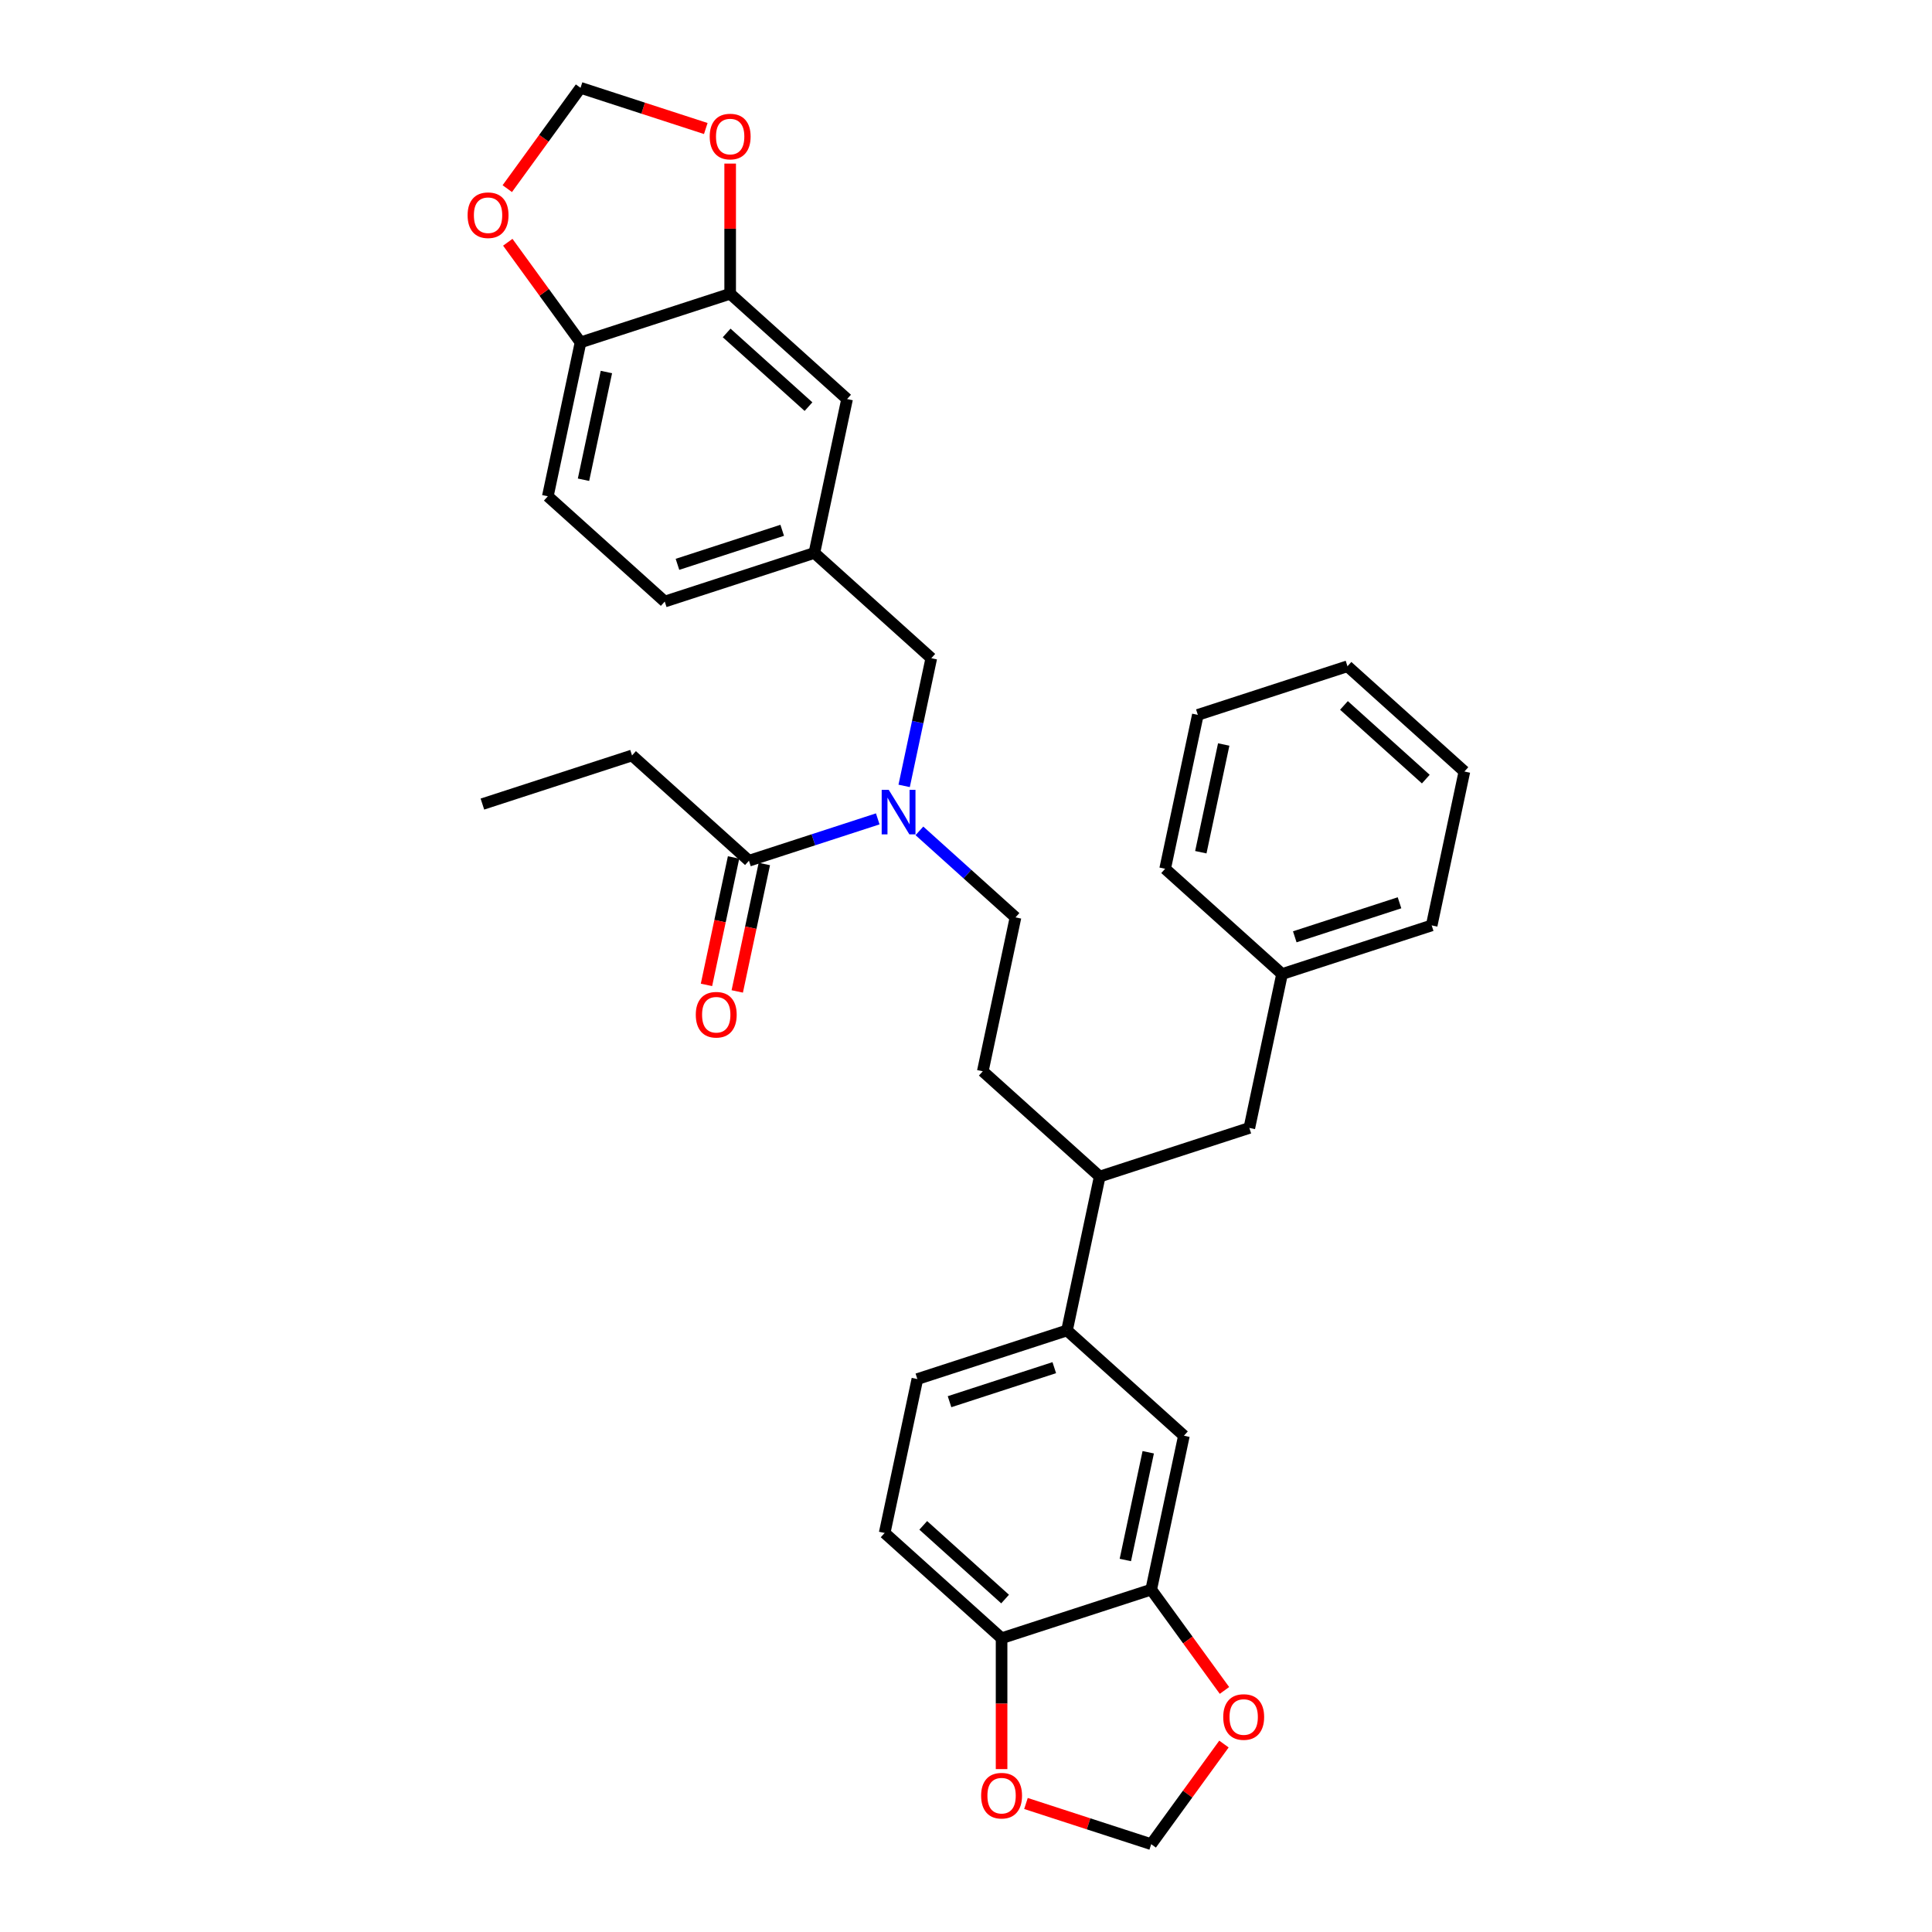 <?xml version='1.0' encoding='iso-8859-1'?>
<svg version='1.1' baseProfile='full'
              xmlns='http://www.w3.org/2000/svg'
                      xmlns:rdkit='http://www.rdkit.org/xml'
                      xmlns:xlink='http://www.w3.org/1999/xlink'
                  xml:space='preserve'
width='1000px' height='1000px' viewBox='0 0 1000 1000'>
<!-- END OF HEADER -->
<rect style='opacity:1.0;fill:#FFFFFF;stroke:none' width='1000' height='1000' x='0' y='0'> </rect>
<path class='bond-0' d='M 454.323,423.848 L 420.99,434.679' style='fill:none;fill-rule:evenodd;stroke:#0000FF;stroke-width:6px;stroke-linecap:butt;stroke-linejoin:miter;stroke-opacity:1' />
<path class='bond-0' d='M 420.99,434.679 L 387.656,445.51' style='fill:none;fill-rule:evenodd;stroke:#000000;stroke-width:6px;stroke-linecap:butt;stroke-linejoin:miter;stroke-opacity:1' />
<path class='bond-12' d='M 467.989,406.778 L 475.012,373.734' style='fill:none;fill-rule:evenodd;stroke:#0000FF;stroke-width:6px;stroke-linecap:butt;stroke-linejoin:miter;stroke-opacity:1' />
<path class='bond-12' d='M 475.012,373.734 L 482.036,340.69' style='fill:none;fill-rule:evenodd;stroke:#000000;stroke-width:6px;stroke-linecap:butt;stroke-linejoin:miter;stroke-opacity:1' />
<path class='bond-17' d='M 475.887,430.053 L 500.755,452.444' style='fill:none;fill-rule:evenodd;stroke:#0000FF;stroke-width:6px;stroke-linecap:butt;stroke-linejoin:miter;stroke-opacity:1' />
<path class='bond-17' d='M 500.755,452.444 L 525.623,474.835' style='fill:none;fill-rule:evenodd;stroke:#000000;stroke-width:6px;stroke-linecap:butt;stroke-linejoin:miter;stroke-opacity:1' />
<path class='bond-18' d='M 379.691,443.816 L 372.681,476.795' style='fill:none;fill-rule:evenodd;stroke:#000000;stroke-width:6px;stroke-linecap:butt;stroke-linejoin:miter;stroke-opacity:1' />
<path class='bond-18' d='M 372.681,476.795 L 365.671,509.774' style='fill:none;fill-rule:evenodd;stroke:#FF0000;stroke-width:6px;stroke-linecap:butt;stroke-linejoin:miter;stroke-opacity:1' />
<path class='bond-18' d='M 395.622,447.203 L 388.612,480.182' style='fill:none;fill-rule:evenodd;stroke:#000000;stroke-width:6px;stroke-linecap:butt;stroke-linejoin:miter;stroke-opacity:1' />
<path class='bond-18' d='M 388.612,480.182 L 381.602,513.161' style='fill:none;fill-rule:evenodd;stroke:#FF0000;stroke-width:6px;stroke-linecap:butt;stroke-linejoin:miter;stroke-opacity:1' />
<path class='bond-26' d='M 387.656,445.51 L 327.138,391.019' style='fill:none;fill-rule:evenodd;stroke:#000000;stroke-width:6px;stroke-linecap:butt;stroke-linejoin:miter;stroke-opacity:1' />
<path class='bond-1' d='M 595.865,822.781 L 612.796,743.126' style='fill:none;fill-rule:evenodd;stroke:#000000;stroke-width:6px;stroke-linecap:butt;stroke-linejoin:miter;stroke-opacity:1' />
<path class='bond-1' d='M 582.473,807.447 L 594.325,751.688' style='fill:none;fill-rule:evenodd;stroke:#000000;stroke-width:6px;stroke-linecap:butt;stroke-linejoin:miter;stroke-opacity:1' />
<path class='bond-7' d='M 595.865,822.781 L 614.822,848.874' style='fill:none;fill-rule:evenodd;stroke:#000000;stroke-width:6px;stroke-linecap:butt;stroke-linejoin:miter;stroke-opacity:1' />
<path class='bond-7' d='M 614.822,848.874 L 633.779,874.966' style='fill:none;fill-rule:evenodd;stroke:#FF0000;stroke-width:6px;stroke-linecap:butt;stroke-linejoin:miter;stroke-opacity:1' />
<path class='bond-35' d='M 595.865,822.781 L 518.416,847.946' style='fill:none;fill-rule:evenodd;stroke:#000000;stroke-width:6px;stroke-linecap:butt;stroke-linejoin:miter;stroke-opacity:1' />
<path class='bond-2' d='M 377.932,152.054 L 438.45,206.544' style='fill:none;fill-rule:evenodd;stroke:#000000;stroke-width:6px;stroke-linecap:butt;stroke-linejoin:miter;stroke-opacity:1' />
<path class='bond-2' d='M 376.112,172.331 L 418.474,210.474' style='fill:none;fill-rule:evenodd;stroke:#000000;stroke-width:6px;stroke-linecap:butt;stroke-linejoin:miter;stroke-opacity:1' />
<path class='bond-8' d='M 377.932,152.054 L 377.932,118.364' style='fill:none;fill-rule:evenodd;stroke:#000000;stroke-width:6px;stroke-linecap:butt;stroke-linejoin:miter;stroke-opacity:1' />
<path class='bond-8' d='M 377.932,118.364 L 377.932,84.675' style='fill:none;fill-rule:evenodd;stroke:#FF0000;stroke-width:6px;stroke-linecap:butt;stroke-linejoin:miter;stroke-opacity:1' />
<path class='bond-33' d='M 377.932,152.054 L 300.483,177.219' style='fill:none;fill-rule:evenodd;stroke:#000000;stroke-width:6px;stroke-linecap:butt;stroke-linejoin:miter;stroke-opacity:1' />
<path class='bond-3' d='M 552.278,688.636 L 569.209,608.981' style='fill:none;fill-rule:evenodd;stroke:#000000;stroke-width:6px;stroke-linecap:butt;stroke-linejoin:miter;stroke-opacity:1' />
<path class='bond-4' d='M 552.278,688.636 L 612.796,743.126' style='fill:none;fill-rule:evenodd;stroke:#000000;stroke-width:6px;stroke-linecap:butt;stroke-linejoin:miter;stroke-opacity:1' />
<path class='bond-20' d='M 552.278,688.636 L 474.829,713.801' style='fill:none;fill-rule:evenodd;stroke:#000000;stroke-width:6px;stroke-linecap:butt;stroke-linejoin:miter;stroke-opacity:1' />
<path class='bond-20' d='M 545.694,707.9 L 491.479,725.516' style='fill:none;fill-rule:evenodd;stroke:#000000;stroke-width:6px;stroke-linecap:butt;stroke-linejoin:miter;stroke-opacity:1' />
<path class='bond-5' d='M 518.416,847.946 L 457.898,793.456' style='fill:none;fill-rule:evenodd;stroke:#000000;stroke-width:6px;stroke-linecap:butt;stroke-linejoin:miter;stroke-opacity:1' />
<path class='bond-5' d='M 520.236,827.669 L 477.874,789.526' style='fill:none;fill-rule:evenodd;stroke:#000000;stroke-width:6px;stroke-linecap:butt;stroke-linejoin:miter;stroke-opacity:1' />
<path class='bond-10' d='M 518.416,847.946 L 518.416,881.815' style='fill:none;fill-rule:evenodd;stroke:#000000;stroke-width:6px;stroke-linecap:butt;stroke-linejoin:miter;stroke-opacity:1' />
<path class='bond-10' d='M 518.416,881.815 L 518.416,915.683' style='fill:none;fill-rule:evenodd;stroke:#FF0000;stroke-width:6px;stroke-linecap:butt;stroke-linejoin:miter;stroke-opacity:1' />
<path class='bond-6' d='M 300.483,177.219 L 283.552,256.874' style='fill:none;fill-rule:evenodd;stroke:#000000;stroke-width:6px;stroke-linecap:butt;stroke-linejoin:miter;stroke-opacity:1' />
<path class='bond-6' d='M 313.874,192.553 L 302.023,248.312' style='fill:none;fill-rule:evenodd;stroke:#000000;stroke-width:6px;stroke-linecap:butt;stroke-linejoin:miter;stroke-opacity:1' />
<path class='bond-11' d='M 300.483,177.219 L 281.656,151.305' style='fill:none;fill-rule:evenodd;stroke:#000000;stroke-width:6px;stroke-linecap:butt;stroke-linejoin:miter;stroke-opacity:1' />
<path class='bond-11' d='M 281.656,151.305 L 262.829,125.392' style='fill:none;fill-rule:evenodd;stroke:#FF0000;stroke-width:6px;stroke-linecap:butt;stroke-linejoin:miter;stroke-opacity:1' />
<path class='bond-14' d='M 633.519,902.719 L 614.692,928.632' style='fill:none;fill-rule:evenodd;stroke:#FF0000;stroke-width:6px;stroke-linecap:butt;stroke-linejoin:miter;stroke-opacity:1' />
<path class='bond-14' d='M 614.692,928.632 L 595.865,954.545' style='fill:none;fill-rule:evenodd;stroke:#000000;stroke-width:6px;stroke-linecap:butt;stroke-linejoin:miter;stroke-opacity:1' />
<path class='bond-13' d='M 365.31,66.518 L 332.896,55.986' style='fill:none;fill-rule:evenodd;stroke:#FF0000;stroke-width:6px;stroke-linecap:butt;stroke-linejoin:miter;stroke-opacity:1' />
<path class='bond-13' d='M 332.896,55.986 L 300.483,45.455' style='fill:none;fill-rule:evenodd;stroke:#000000;stroke-width:6px;stroke-linecap:butt;stroke-linejoin:miter;stroke-opacity:1' />
<path class='bond-9' d='M 569.209,608.981 L 508.692,554.49' style='fill:none;fill-rule:evenodd;stroke:#000000;stroke-width:6px;stroke-linecap:butt;stroke-linejoin:miter;stroke-opacity:1' />
<path class='bond-19' d='M 569.209,608.981 L 646.658,583.816' style='fill:none;fill-rule:evenodd;stroke:#000000;stroke-width:6px;stroke-linecap:butt;stroke-linejoin:miter;stroke-opacity:1' />
<path class='bond-37' d='M 531.038,933.482 L 563.451,944.014' style='fill:none;fill-rule:evenodd;stroke:#FF0000;stroke-width:6px;stroke-linecap:butt;stroke-linejoin:miter;stroke-opacity:1' />
<path class='bond-37' d='M 563.451,944.014 L 595.865,954.545' style='fill:none;fill-rule:evenodd;stroke:#000000;stroke-width:6px;stroke-linecap:butt;stroke-linejoin:miter;stroke-opacity:1' />
<path class='bond-34' d='M 262.569,97.639 L 281.526,71.547' style='fill:none;fill-rule:evenodd;stroke:#FF0000;stroke-width:6px;stroke-linecap:butt;stroke-linejoin:miter;stroke-opacity:1' />
<path class='bond-34' d='M 281.526,71.547 L 300.483,45.455' style='fill:none;fill-rule:evenodd;stroke:#000000;stroke-width:6px;stroke-linecap:butt;stroke-linejoin:miter;stroke-opacity:1' />
<path class='bond-16' d='M 482.036,340.69 L 421.518,286.199' style='fill:none;fill-rule:evenodd;stroke:#000000;stroke-width:6px;stroke-linecap:butt;stroke-linejoin:miter;stroke-opacity:1' />
<path class='bond-15' d='M 438.45,206.544 L 421.518,286.199' style='fill:none;fill-rule:evenodd;stroke:#000000;stroke-width:6px;stroke-linecap:butt;stroke-linejoin:miter;stroke-opacity:1' />
<path class='bond-24' d='M 421.518,286.199 L 344.07,311.364' style='fill:none;fill-rule:evenodd;stroke:#000000;stroke-width:6px;stroke-linecap:butt;stroke-linejoin:miter;stroke-opacity:1' />
<path class='bond-24' d='M 404.868,274.484 L 350.654,292.1' style='fill:none;fill-rule:evenodd;stroke:#000000;stroke-width:6px;stroke-linecap:butt;stroke-linejoin:miter;stroke-opacity:1' />
<path class='bond-21' d='M 525.623,474.835 L 508.692,554.49' style='fill:none;fill-rule:evenodd;stroke:#000000;stroke-width:6px;stroke-linecap:butt;stroke-linejoin:miter;stroke-opacity:1' />
<path class='bond-25' d='M 646.658,583.816 L 663.589,504.161' style='fill:none;fill-rule:evenodd;stroke:#000000;stroke-width:6px;stroke-linecap:butt;stroke-linejoin:miter;stroke-opacity:1' />
<path class='bond-22' d='M 474.829,713.801 L 457.898,793.456' style='fill:none;fill-rule:evenodd;stroke:#000000;stroke-width:6px;stroke-linecap:butt;stroke-linejoin:miter;stroke-opacity:1' />
<path class='bond-23' d='M 283.552,256.874 L 344.07,311.364' style='fill:none;fill-rule:evenodd;stroke:#000000;stroke-width:6px;stroke-linecap:butt;stroke-linejoin:miter;stroke-opacity:1' />
<path class='bond-27' d='M 663.589,504.161 L 741.038,478.996' style='fill:none;fill-rule:evenodd;stroke:#000000;stroke-width:6px;stroke-linecap:butt;stroke-linejoin:miter;stroke-opacity:1' />
<path class='bond-27' d='M 670.174,484.897 L 724.388,467.281' style='fill:none;fill-rule:evenodd;stroke:#000000;stroke-width:6px;stroke-linecap:butt;stroke-linejoin:miter;stroke-opacity:1' />
<path class='bond-28' d='M 663.589,504.161 L 603.072,449.671' style='fill:none;fill-rule:evenodd;stroke:#000000;stroke-width:6px;stroke-linecap:butt;stroke-linejoin:miter;stroke-opacity:1' />
<path class='bond-29' d='M 327.138,391.019 L 249.689,416.184' style='fill:none;fill-rule:evenodd;stroke:#000000;stroke-width:6px;stroke-linecap:butt;stroke-linejoin:miter;stroke-opacity:1' />
<path class='bond-30' d='M 741.038,478.996 L 757.97,399.341' style='fill:none;fill-rule:evenodd;stroke:#000000;stroke-width:6px;stroke-linecap:butt;stroke-linejoin:miter;stroke-opacity:1' />
<path class='bond-31' d='M 603.072,449.671 L 620.003,370.016' style='fill:none;fill-rule:evenodd;stroke:#000000;stroke-width:6px;stroke-linecap:butt;stroke-linejoin:miter;stroke-opacity:1' />
<path class='bond-31' d='M 621.542,441.109 L 633.394,385.35' style='fill:none;fill-rule:evenodd;stroke:#000000;stroke-width:6px;stroke-linecap:butt;stroke-linejoin:miter;stroke-opacity:1' />
<path class='bond-36' d='M 757.97,399.341 L 697.452,344.851' style='fill:none;fill-rule:evenodd;stroke:#000000;stroke-width:6px;stroke-linecap:butt;stroke-linejoin:miter;stroke-opacity:1' />
<path class='bond-36' d='M 737.994,403.271 L 695.631,365.128' style='fill:none;fill-rule:evenodd;stroke:#000000;stroke-width:6px;stroke-linecap:butt;stroke-linejoin:miter;stroke-opacity:1' />
<path class='bond-32' d='M 620.003,370.016 L 697.452,344.851' style='fill:none;fill-rule:evenodd;stroke:#000000;stroke-width:6px;stroke-linecap:butt;stroke-linejoin:miter;stroke-opacity:1' />
<path  class='atom-0' d='M 460.007 408.814
L 467.564 421.029
Q 468.314 422.234, 469.519 424.417
Q 470.724 426.599, 470.789 426.729
L 470.789 408.814
L 473.851 408.814
L 473.851 431.876
L 470.691 431.876
L 462.581 418.521
Q 461.636 416.957, 460.626 415.166
Q 459.649 413.374, 459.356 412.82
L 459.356 431.876
L 456.359 431.876
L 456.359 408.814
L 460.007 408.814
' fill='#0000FF'/>
<path  class='atom-8' d='M 633.144 888.729
Q 633.144 883.191, 635.88 880.097
Q 638.617 877.002, 643.731 877.002
Q 648.845 877.002, 651.581 880.097
Q 654.317 883.191, 654.317 888.729
Q 654.317 894.331, 651.548 897.524
Q 648.78 900.683, 643.731 900.683
Q 638.649 900.683, 635.88 897.524
Q 633.144 894.364, 633.144 888.729
M 643.731 898.077
Q 647.249 898.077, 649.138 895.732
Q 651.06 893.354, 651.06 888.729
Q 651.06 884.201, 649.138 881.921
Q 647.249 879.608, 643.731 879.608
Q 640.213 879.608, 638.291 881.888
Q 636.402 884.168, 636.402 888.729
Q 636.402 893.387, 638.291 895.732
Q 640.213 898.077, 643.731 898.077
' fill='#FF0000'/>
<path  class='atom-9' d='M 367.345 70.684
Q 367.345 65.147, 370.082 62.052
Q 372.818 58.958, 377.932 58.958
Q 383.046 58.958, 385.782 62.052
Q 388.518 65.147, 388.518 70.684
Q 388.518 76.287, 385.75 79.479
Q 382.981 82.639, 377.932 82.639
Q 372.85 82.639, 370.082 79.479
Q 367.345 76.32, 367.345 70.684
M 377.932 80.033
Q 381.45 80.033, 383.339 77.688
Q 385.261 75.31, 385.261 70.684
Q 385.261 66.157, 383.339 63.876
Q 381.45 61.564, 377.932 61.564
Q 374.414 61.564, 372.492 63.844
Q 370.603 66.124, 370.603 70.684
Q 370.603 75.342, 372.492 77.688
Q 374.414 80.033, 377.932 80.033
' fill='#FF0000'/>
<path  class='atom-11' d='M 507.829 929.446
Q 507.829 923.908, 510.565 920.814
Q 513.302 917.719, 518.416 917.719
Q 523.53 917.719, 526.266 920.814
Q 529.002 923.908, 529.002 929.446
Q 529.002 935.049, 526.233 938.241
Q 523.465 941.401, 518.416 941.401
Q 513.334 941.401, 510.565 938.241
Q 507.829 935.081, 507.829 929.446
M 518.416 938.795
Q 521.934 938.795, 523.823 936.449
Q 525.745 934.071, 525.745 929.446
Q 525.745 924.918, 523.823 922.638
Q 521.934 920.325, 518.416 920.325
Q 514.898 920.325, 512.976 922.605
Q 511.086 924.886, 511.086 929.446
Q 511.086 934.104, 512.976 936.449
Q 514.898 938.795, 518.416 938.795
' fill='#FF0000'/>
<path  class='atom-12' d='M 242.03 111.402
Q 242.03 105.864, 244.767 102.77
Q 247.503 99.675, 252.617 99.675
Q 257.731 99.675, 260.467 102.77
Q 263.203 105.864, 263.203 111.402
Q 263.203 117.004, 260.435 120.197
Q 257.666 123.356, 252.617 123.356
Q 247.535 123.356, 244.767 120.197
Q 242.03 117.037, 242.03 111.402
M 252.617 120.75
Q 256.135 120.75, 258.024 118.405
Q 259.946 116.027, 259.946 111.402
Q 259.946 106.874, 258.024 104.594
Q 256.135 102.281, 252.617 102.281
Q 249.099 102.281, 247.177 104.561
Q 245.288 106.841, 245.288 111.402
Q 245.288 116.06, 247.177 118.405
Q 249.099 120.75, 252.617 120.75
' fill='#FF0000'/>
<path  class='atom-19' d='M 360.138 525.23
Q 360.138 519.692, 362.875 516.598
Q 365.611 513.503, 370.725 513.503
Q 375.839 513.503, 378.575 516.598
Q 381.311 519.692, 381.311 525.23
Q 381.311 530.833, 378.543 534.025
Q 375.774 537.184, 370.725 537.184
Q 365.643 537.184, 362.875 534.025
Q 360.138 530.865, 360.138 525.23
M 370.725 534.579
Q 374.243 534.579, 376.132 532.233
Q 378.054 529.855, 378.054 525.23
Q 378.054 520.702, 376.132 518.422
Q 374.243 516.109, 370.725 516.109
Q 367.207 516.109, 365.285 518.389
Q 363.396 520.669, 363.396 525.23
Q 363.396 529.888, 365.285 532.233
Q 367.207 534.579, 370.725 534.579
' fill='#FF0000'/>
</svg>
